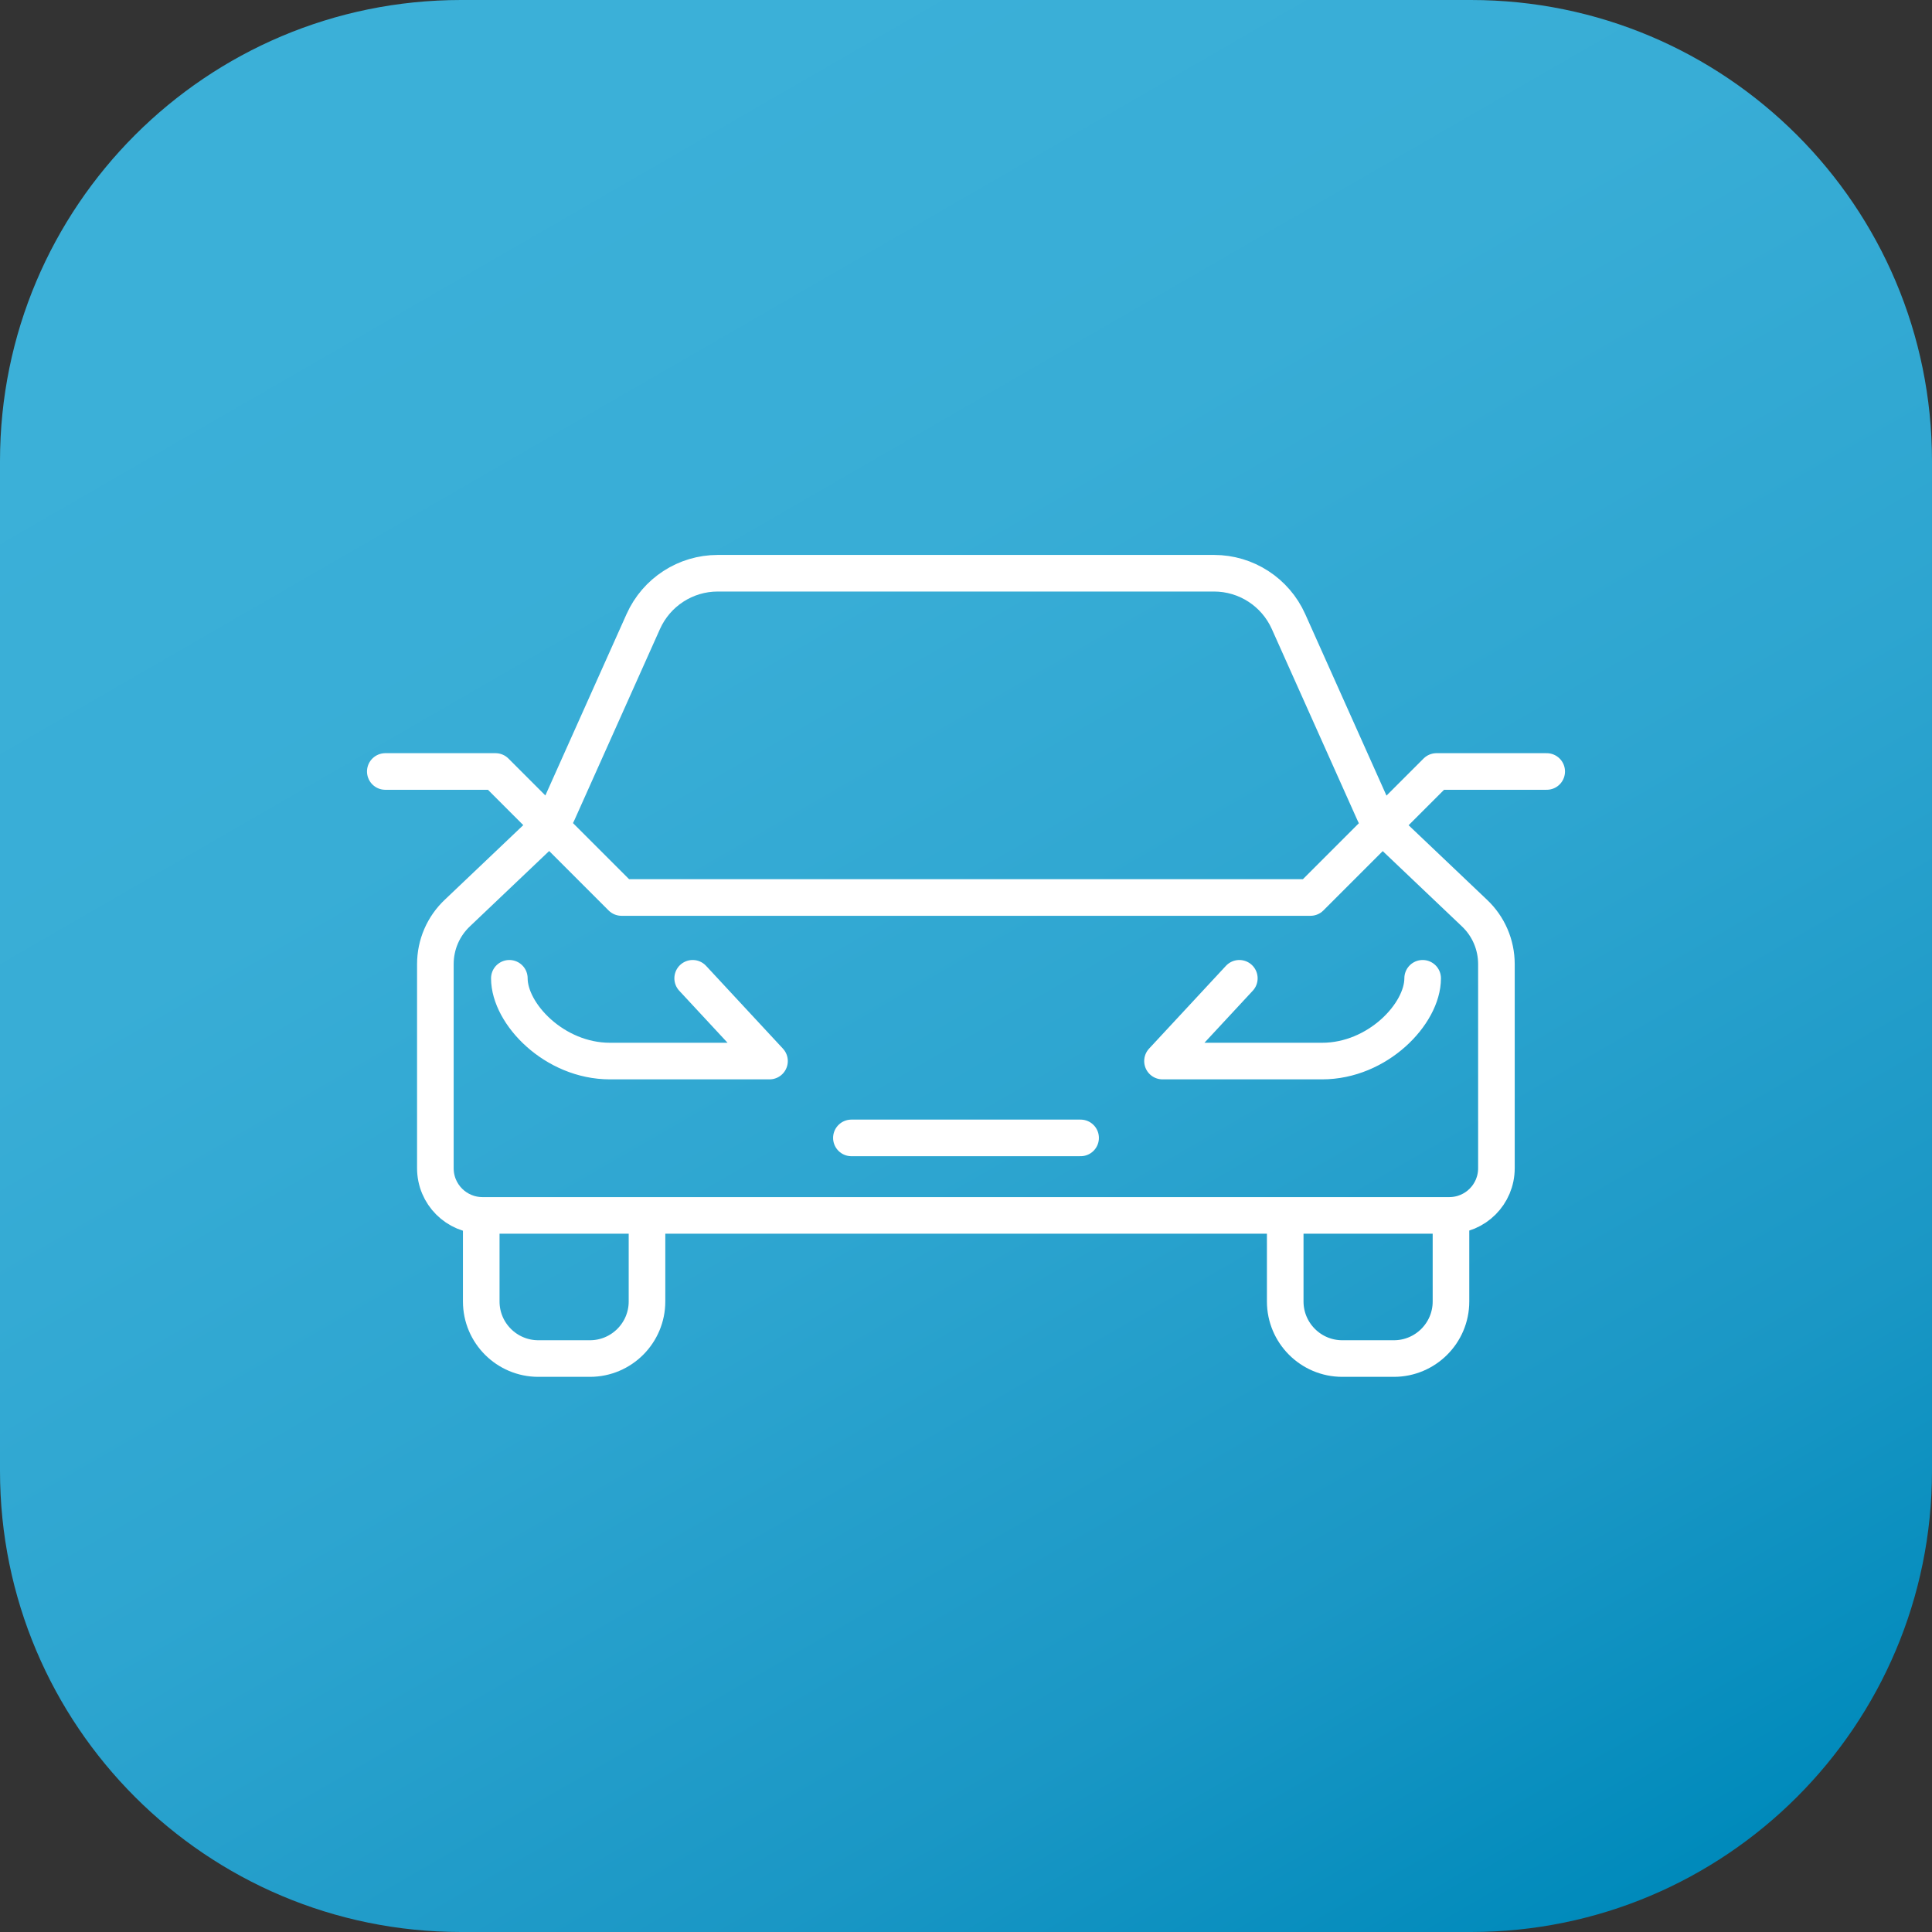 <?xml version="1.0" encoding="utf-8"?>
<!-- Generator: Adobe Illustrator 26.5.0, SVG Export Plug-In . SVG Version: 6.00 Build 0)  -->
<svg version="1.1" id="Layer_1" xmlns="http://www.w3.org/2000/svg" xmlns:xlink="http://www.w3.org/1999/xlink" x="0px" y="0px"
	 viewBox="0 0 88 88" style="enable-background:new 0 0 88 88;" xml:space="preserve">
<rect x="0" y="0" width="88" height="88" fill="#333333" stroke="none"/>
<style type="text/css">
	.st0{fill:url(#SVGID_1_);}
	.st1{fill:none;stroke:#FFFFFF;stroke-width:1.667;stroke-linecap:round;stroke-linejoin:round;stroke-miterlimit:10;}
</style>
<g>
	<linearGradient id="SVGID_1_" gradientUnits="userSpaceOnUse" x1="17.789" y1="-1.399" x2="70.211" y2="89.399">
		<stop  offset="0.092" style="stop-color:#3BB0D8"/>
		<stop  offset="0.329" style="stop-color:#38ADD6"/>
		<stop  offset="0.573" style="stop-color:#2DA5D0"/>
		<stop  offset="0.818" style="stop-color:#1A97C5"/>
		<stop  offset="0.997" style="stop-color:#008ABB"/>
	</linearGradient>
	<path class="st0" d="M67,88H21C9.4,88,0,78.6,0,67V21C0,9.4,9.4,0,21,0h46c11.6,0,21,9.4,21,21v46C88,78.6,78.6,88,67,88z"/>
	<g>
		<path class="st1" d="M56.45,44.56l-3.5,3.77h7.27c2.53,0,4.58-2.15,4.58-3.77 M66.09,55.36v3.92c0,1.44-1.17,2.6-2.6,2.6h-2.35
			c-1.44,0-2.6-1.17-2.6-2.6v-3.92 M49.22,51.83h-5.29 M70.45,35.14h-5.02l-5.74,5.74H43.93 M43.93,55.36h22.08
			c1.19,0,2.15-0.96,2.15-2.15v-9.29c0-0.89-0.36-1.73-1.01-2.34l-4.05-3.85c-0.22-0.21-0.4-0.46-0.52-0.73l-3.89-8.69
			c-0.6-1.34-1.93-2.2-3.39-2.2H43.93 M31.55,44.56l3.5,3.77h-7.27c-2.53,0-4.58-2.15-4.58-3.77 M21.92,55.36v3.92
			c0,1.44,1.17,2.6,2.6,2.6h2.35c1.44,0,2.6-1.17,2.6-2.6v-3.92 M38.78,51.83h5.29 M17.55,35.14h5.02l5.74,5.74h15.76 M44.07,55.36
			H21.98c-1.19,0-2.15-0.96-2.15-2.15v-9.29c0-0.89,0.36-1.73,1.01-2.34l4.05-3.85c0.22-0.21,0.4-0.46,0.52-0.73l3.89-8.69
			c0.6-1.34,1.93-2.2,3.39-2.2h11.37"/>
	</g>
</g>
</svg>
